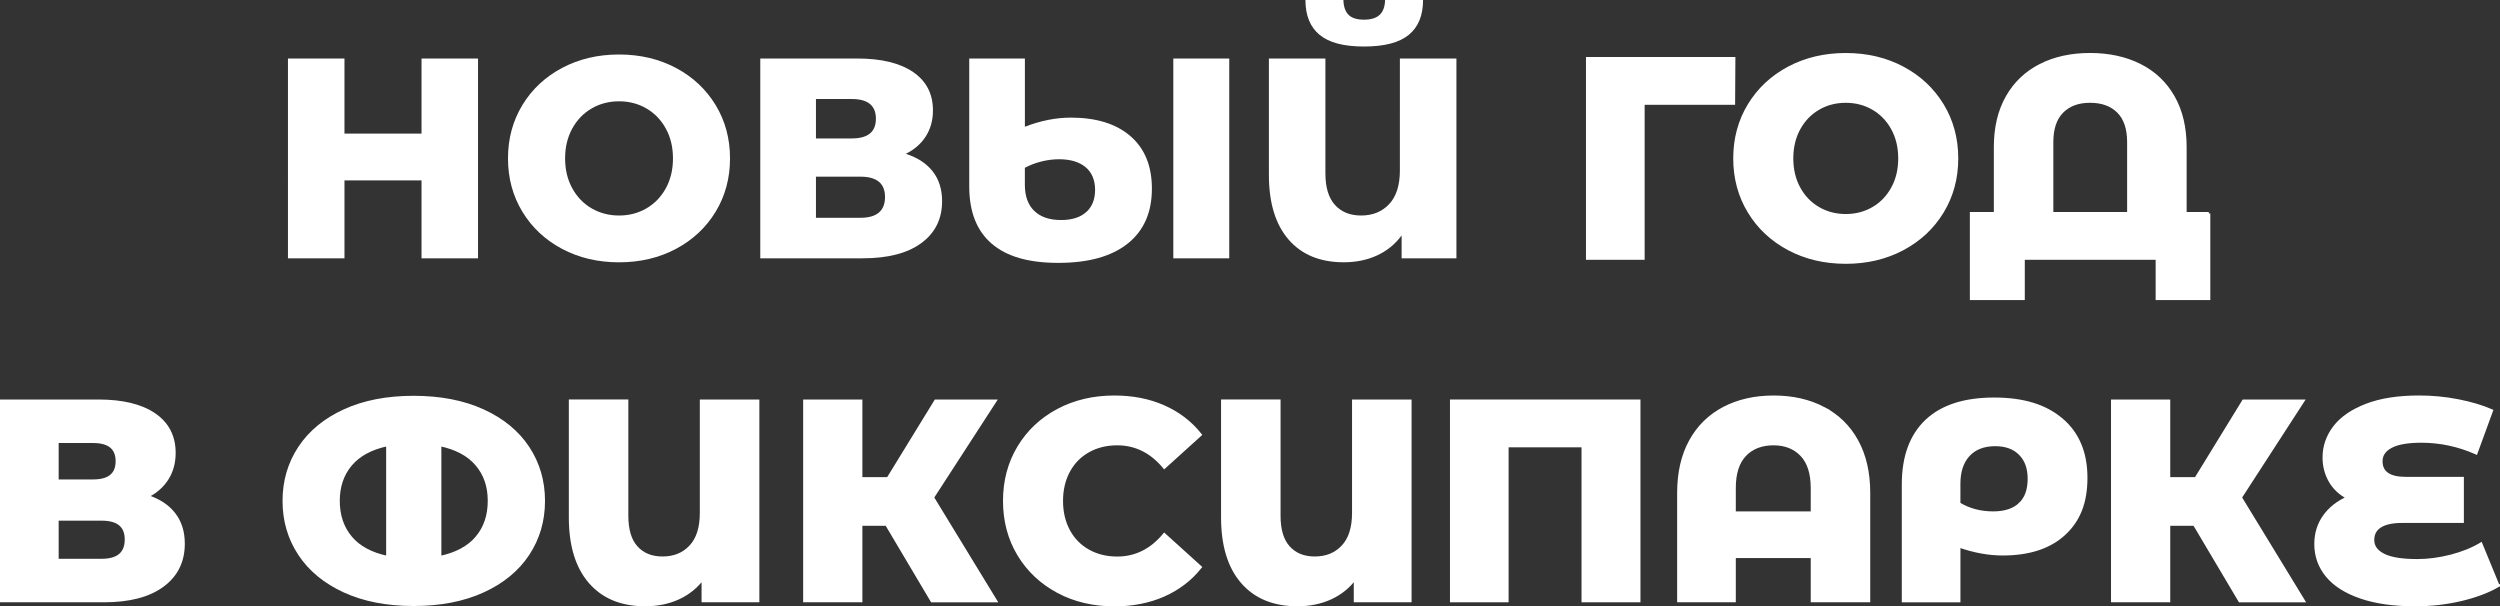 <?xml version="1.0" encoding="UTF-8"?> <svg xmlns="http://www.w3.org/2000/svg" id="_Слой_1" data-name=" Слой 1" viewBox="0 0 836.14 202.78"><rect x="0" y="0" width="836.14" height="202.78" fill="#333333" stroke="none"/><defs><style> .cls-1 { fill: #fff; } .cls-2 { fill: none; stroke: #fff; stroke-miterlimit: 10; } .cls-3 { isolation: isolate; } </style></defs><g class="cls-3"><path class="cls-1" d="m159.88,19.57v66.82h-18.9v-26.06h-25.77v26.06h-18.9V19.57h18.9v25.11h25.77v-25.11h18.9Z"></path><path class="cls-1" d="m187.99,83.24c-5.63-2.99-10.06-7.13-13.27-12.41-3.21-5.28-4.82-11.23-4.82-17.85s1.61-12.57,4.82-17.85c3.21-5.28,7.64-9.42,13.27-12.41,5.63-2.99,11.98-4.49,19.04-4.49s13.41,1.5,19.04,4.49c5.63,2.99,10.05,7.13,13.27,12.41,3.21,5.28,4.82,11.23,4.82,17.85s-1.61,12.57-4.82,17.85c-3.21,5.28-7.64,9.42-13.27,12.41-5.63,2.99-11.98,4.49-19.04,4.49s-13.41-1.5-19.04-4.49Zm28.21-13.55c2.74-1.59,4.9-3.83,6.49-6.73,1.59-2.89,2.39-6.22,2.39-9.98s-.8-7.08-2.39-9.98c-1.59-2.89-3.76-5.14-6.49-6.73-2.74-1.59-5.79-2.39-9.16-2.39s-6.43.8-9.16,2.39c-2.74,1.59-4.9,3.83-6.49,6.73-1.59,2.9-2.39,6.22-2.39,9.98s.8,7.08,2.39,9.98c1.59,2.9,3.75,5.14,6.49,6.73,2.74,1.59,5.79,2.39,9.16,2.39s6.43-.79,9.16-2.39Z"></path><path class="cls-1" d="m311.99,57.37c2.07,2.67,3.1,5.98,3.1,9.93,0,5.92-2.31,10.58-6.92,13.98-4.62,3.41-11.15,5.11-19.62,5.11h-34.27V19.57h32.46c8.02,0,14.24,1.51,18.66,4.53,4.42,3.02,6.63,7.3,6.63,12.84,0,3.25-.78,6.11-2.34,8.59-1.56,2.48-3.8,4.46-6.73,5.92,3.94,1.27,6.95,3.25,9.02,5.92Zm-39.09-11.07h12.03c5.35,0,8.02-2.2,8.02-6.59s-2.67-6.59-8.02-6.59h-12.03v13.17Zm23.1,19.57c0-4.52-2.74-6.78-8.21-6.78h-14.89v13.75h14.89c5.47,0,8.21-2.32,8.21-6.97Z"></path><path class="cls-1" d="m378.1,45.54c4.77,4.14,7.16,9.99,7.16,17.56,0,7.96-2.71,14.08-8.11,18.38s-13.14,6.44-23.2,6.44-17.29-2.15-22.29-6.44c-5-4.3-7.49-10.67-7.49-19.14V19.57h18.61v22.82c5.28-2.04,10.4-3.05,15.37-3.05,8.53,0,15.18,2.07,19.95,6.21Zm-14.8,25.39c1.97-1.78,2.96-4.26,2.96-7.45s-1.07-5.84-3.2-7.59c-2.13-1.75-5.08-2.63-8.83-2.63-1.97,0-3.96.26-5.97.76-2,.51-3.83,1.21-5.49,2.1v5.73c0,3.76,1.05,6.65,3.15,8.69,2.1,2.04,5.09,3.05,8.97,3.05,3.63,0,6.43-.89,8.4-2.67Zm47.83-51.36v66.82h-18.71V19.57h18.71Z"></path><path class="cls-1" d="m487.11,19.57v66.82h-18.33v-7.64c-2.16,2.93-4.9,5.15-8.21,6.68-3.31,1.53-7.03,2.29-11.17,2.29-7.89,0-14.03-2.53-18.42-7.59-4.39-5.06-6.59-12.27-6.59-21.62V19.57h18.9v38.38c0,4.71,1.06,8.24,3.2,10.6,2.13,2.35,5.04,3.53,8.73,3.53,3.88,0,7.02-1.27,9.4-3.82,2.39-2.54,3.58-6.3,3.58-11.26V19.57h18.9Zm-45.77-7.92c-3.15-2.61-4.73-6.49-4.73-11.65h12.7c.06,2.23.63,3.88,1.72,4.96,1.08,1.08,2.8,1.62,5.16,1.62s4.1-.54,5.25-1.62c1.15-1.08,1.75-2.74,1.81-4.96h12.7c0,5.16-1.59,9.04-4.77,11.65-3.18,2.61-8.18,3.91-14.99,3.91s-11.69-1.3-14.84-3.91Z"></path></g><g class="cls-3"><path class="cls-1" d="m579.82,34.56h-30.26v51.83h-18.62V19.57h48.97l-.09,14.99Z"></path></g><g class="cls-3"><path class="cls-2" d="m579.82,34.56h-30.26v51.83h-18.62V19.57h48.97l-.09,14.99Z"></path></g><g class="cls-3"><path class="cls-1" d="m598.28,83.24c-5.63-2.99-10.06-7.13-13.27-12.41-3.21-5.28-4.82-11.23-4.82-17.85s1.61-12.57,4.82-17.85c3.21-5.28,7.64-9.42,13.27-12.41,5.63-2.99,11.98-4.49,19.04-4.49s13.41,1.5,19.04,4.49c5.63,2.99,10.05,7.13,13.27,12.41,3.21,5.28,4.82,11.23,4.82,17.85s-1.61,12.57-4.82,17.85c-3.21,5.28-7.64,9.42-13.27,12.41-5.63,2.99-11.98,4.49-19.04,4.49s-13.41-1.5-19.04-4.49Zm28.21-13.55c2.74-1.59,4.9-3.83,6.49-6.73,1.59-2.89,2.39-6.22,2.39-9.98s-.8-7.08-2.39-9.98c-1.59-2.89-3.76-5.14-6.49-6.73-2.74-1.59-5.79-2.39-9.17-2.39s-6.43.8-9.16,2.39c-2.74,1.59-4.9,3.83-6.49,6.73-1.59,2.9-2.39,6.22-2.39,9.98s.8,7.08,2.39,9.98c1.59,2.9,3.75,5.14,6.49,6.73s5.79,2.39,9.16,2.39,6.43-.79,9.17-2.39Z"></path><path class="cls-1" d="m738.75,71.4v28.45h-17.28v-13.46h-44.77v13.46h-17.37v-28.45h8.02v-22.24c0-6.49,1.32-12.06,3.96-16.71,2.64-4.65,6.35-8.18,11.12-10.6,4.77-2.42,10.31-3.63,16.61-3.63s11.85,1.21,16.66,3.63c4.8,2.42,8.53,5.95,11.17,10.6,2.64,4.65,3.96,10.21,3.96,16.71v22.24h7.92Zm-26.82,0v-23.87c0-4.52-1.15-7.92-3.44-10.21s-5.44-3.44-9.45-3.44-7.06,1.15-9.35,3.44-3.44,5.7-3.44,10.21v23.87h25.68Z"></path></g><g class="cls-3"><path class="cls-2" d="m598.28,83.24c-5.63-2.99-10.06-7.13-13.27-12.41-3.21-5.28-4.82-11.23-4.82-17.85s1.61-12.57,4.82-17.85c3.21-5.28,7.64-9.42,13.27-12.41,5.63-2.99,11.98-4.49,19.04-4.49s13.41,1.5,19.04,4.49c5.63,2.99,10.05,7.13,13.27,12.41,3.21,5.28,4.82,11.23,4.82,17.85s-1.61,12.57-4.82,17.85c-3.21,5.28-7.64,9.42-13.27,12.41-5.63,2.99-11.98,4.49-19.04,4.49s-13.41-1.5-19.04-4.49Zm28.21-13.55c2.74-1.59,4.9-3.83,6.49-6.73,1.59-2.89,2.39-6.22,2.39-9.98s-.8-7.08-2.39-9.98c-1.59-2.89-3.76-5.14-6.49-6.73-2.74-1.59-5.79-2.39-9.17-2.39s-6.43.8-9.16,2.39c-2.74,1.59-4.9,3.83-6.49,6.73-1.59,2.9-2.39,6.22-2.39,9.98s.8,7.08,2.39,9.98c1.59,2.9,3.75,5.14,6.49,6.73s5.79,2.39,9.16,2.39,6.43-.79,9.17-2.39Z"></path><path class="cls-2" d="m738.75,71.4v28.45h-17.28v-13.46h-44.77v13.46h-17.37v-28.45h8.02v-22.24c0-6.49,1.32-12.06,3.96-16.71,2.64-4.65,6.35-8.18,11.12-10.6,4.77-2.42,10.31-3.63,16.61-3.63s11.85,1.21,16.66,3.63c4.8,2.42,8.53,5.95,11.17,10.6,2.64,4.65,3.96,10.21,3.96,16.71v22.24h7.92Zm-26.82,0v-23.87c0-4.52-1.15-7.92-3.44-10.21s-5.44-3.44-9.45-3.44-7.06,1.15-9.35,3.44-3.44,5.7-3.44,10.21v23.87h25.68Z"></path></g><g class="cls-3"><path class="cls-1" d="m58.21,171.92c2.07,2.67,3.1,5.98,3.1,9.93,0,5.92-2.31,10.58-6.92,13.98-4.62,3.41-11.15,5.11-19.62,5.11H.5v-66.82h32.46c8.02,0,14.24,1.51,18.66,4.53,4.42,3.02,6.63,7.3,6.63,12.84,0,3.25-.78,6.11-2.34,8.59-1.56,2.48-3.8,4.46-6.73,5.92,3.94,1.27,6.95,3.25,9.02,5.92Zm-39.09-11.07h12.03c5.35,0,8.02-2.2,8.02-6.59s-2.67-6.59-8.02-6.59h-12.03v13.17Zm23.1,19.57c0-4.52-2.74-6.78-8.21-6.78h-14.89v13.75h14.89c5.47,0,8.21-2.32,8.21-6.97Z"></path><path class="cls-1" d="m161.54,137.37c6.55,2.99,11.57,7.11,15.04,12.36,3.47,5.25,5.2,11.18,5.2,17.8s-1.73,12.55-5.2,17.8c-3.47,5.25-8.48,9.37-15.04,12.36-6.56,2.99-14.29,4.49-23.2,4.49s-16.63-1.5-23.15-4.49c-6.52-2.99-11.52-7.11-14.99-12.36-3.47-5.25-5.2-11.18-5.2-17.8s1.73-12.55,5.2-17.8c3.47-5.25,8.46-9.37,14.99-12.36,6.52-2.99,14.24-4.49,23.15-4.49s16.64,1.5,23.2,4.49Zm-44.25,42.43c2.77,3.28,6.89,5.49,12.36,6.63v-37.71c-5.47,1.15-9.59,3.36-12.36,6.63-2.77,3.28-4.15,7.33-4.15,12.17s1.38,8.99,4.15,12.27Zm42.19,0c2.77-3.28,4.15-7.37,4.15-12.27s-1.38-8.89-4.15-12.17c-2.77-3.28-6.89-5.49-12.36-6.63v37.71c5.47-1.15,9.59-3.36,12.36-6.63Z"></path><path class="cls-1" d="m253.47,134.12v66.82h-18.33v-7.64c-2.16,2.93-4.9,5.15-8.21,6.68-3.31,1.53-7.03,2.29-11.17,2.29-7.89,0-14.03-2.53-18.42-7.59-4.39-5.06-6.59-12.27-6.59-21.62v-38.95h18.9v38.38c0,4.71,1.06,8.24,3.2,10.6,2.13,2.35,5.04,3.53,8.73,3.53,3.88,0,7.02-1.27,9.4-3.82,2.39-2.54,3.58-6.3,3.58-11.26v-37.42h18.9Z"></path></g><g class="cls-3"><path class="cls-2" d="m58.21,171.92c2.07,2.67,3.1,5.98,3.1,9.93,0,5.92-2.31,10.58-6.92,13.98-4.62,3.41-11.15,5.11-19.62,5.11H.5v-66.82h32.46c8.02,0,14.24,1.51,18.66,4.53,4.42,3.02,6.63,7.3,6.63,12.84,0,3.25-.78,6.11-2.34,8.59-1.56,2.48-3.8,4.46-6.73,5.92,3.94,1.27,6.95,3.25,9.02,5.92Zm-39.09-11.07h12.03c5.35,0,8.02-2.2,8.02-6.59s-2.67-6.59-8.02-6.59h-12.03v13.17Zm23.1,19.57c0-4.52-2.74-6.78-8.21-6.78h-14.89v13.75h14.89c5.47,0,8.21-2.32,8.21-6.97Z"></path><path class="cls-2" d="m161.54,137.37c6.55,2.99,11.57,7.11,15.04,12.36,3.47,5.25,5.2,11.18,5.2,17.8s-1.73,12.55-5.2,17.8c-3.47,5.25-8.48,9.37-15.04,12.36-6.56,2.99-14.29,4.49-23.2,4.49s-16.63-1.5-23.15-4.49c-6.52-2.99-11.52-7.11-14.99-12.36-3.47-5.25-5.2-11.18-5.2-17.8s1.73-12.55,5.2-17.8c3.47-5.25,8.46-9.37,14.99-12.36,6.52-2.99,14.24-4.49,23.15-4.49s16.64,1.5,23.2,4.49Zm-44.25,42.43c2.77,3.28,6.89,5.49,12.36,6.63v-37.71c-5.47,1.15-9.59,3.36-12.36,6.63-2.77,3.28-4.15,7.33-4.15,12.17s1.38,8.99,4.15,12.27Zm42.19,0c2.77-3.28,4.15-7.37,4.15-12.27s-1.38-8.89-4.15-12.17c-2.77-3.28-6.89-5.49-12.36-6.63v37.71c5.47-1.15,9.59-3.36,12.36-6.63Z"></path><path class="cls-2" d="m253.47,134.12v66.82h-18.33v-7.64c-2.16,2.93-4.9,5.15-8.21,6.68-3.31,1.53-7.03,2.29-11.17,2.29-7.89,0-14.03-2.53-18.42-7.59-4.39-5.06-6.59-12.27-6.59-21.62v-38.95h18.9v38.38c0,4.71,1.06,8.24,3.2,10.6,2.13,2.35,5.04,3.53,8.73,3.53,3.88,0,7.02-1.27,9.4-3.82,2.39-2.54,3.58-6.3,3.58-11.26v-37.42h18.9Z"></path></g><g class="cls-3"><path class="cls-1" d="m296.52,175.36h-8.59v25.58h-18.81v-66.82h18.81v25.97h9.07l15.94-25.97h19.86l-20.91,32.27,21.1,34.56h-21.29l-15.18-25.58Z"></path></g><g class="cls-3"><path class="cls-2" d="m296.52,175.36h-8.59v25.58h-18.81v-66.82h18.81v25.97h9.07l15.94-25.97h19.86l-20.91,32.27,21.1,34.56h-21.29l-15.18-25.58Z"></path></g><g class="cls-3"><path class="cls-1" d="m353.86,197.84c-5.57-2.96-9.94-7.08-13.13-12.36-3.18-5.28-4.77-11.26-4.77-17.95s1.59-12.66,4.77-17.95c3.18-5.28,7.56-9.4,13.13-12.36,5.57-2.96,11.85-4.44,18.85-4.44,6.11,0,11.61,1.08,16.51,3.25,4.9,2.16,8.97,5.28,12.22,9.36l-12.03,10.88c-4.33-5.22-9.58-7.83-15.75-7.83-3.63,0-6.86.8-9.69,2.39-2.83,1.59-5.03,3.83-6.59,6.73-1.56,2.9-2.34,6.22-2.34,9.98s.78,7.08,2.34,9.98c1.56,2.9,3.75,5.14,6.59,6.73,2.83,1.59,6.06,2.39,9.69,2.39,6.17,0,11.42-2.61,15.75-7.83l12.03,10.88c-3.25,4.07-7.32,7.19-12.22,9.36-4.9,2.16-10.41,3.25-16.51,3.25-7,0-13.29-1.48-18.85-4.44Z"></path><path class="cls-1" d="m471.61,134.12v66.82h-18.33v-7.64c-2.16,2.93-4.9,5.15-8.21,6.68-3.31,1.53-7.03,2.29-11.17,2.29-7.89,0-14.03-2.53-18.42-7.59-4.39-5.06-6.59-12.27-6.59-21.62v-38.95h18.9v38.38c0,4.71,1.06,8.24,3.2,10.6,2.13,2.35,5.04,3.53,8.73,3.53,3.88,0,7.02-1.27,9.4-3.82,2.39-2.54,3.58-6.3,3.58-11.26v-37.42h18.9Z"></path><path class="cls-1" d="m548.16,134.12v66.82h-18.71v-51.83h-25.39v51.83h-18.61v-66.82h62.72Z"></path><path class="cls-1" d="m609.88,136.55c4.8,2.51,8.53,6.17,11.17,10.98,2.64,4.81,3.96,10.58,3.96,17.33v36.08h-18.9v-14.8h-26.06v14.8h-18.62v-36.08c0-6.75,1.32-12.52,3.96-17.33,2.64-4.8,6.36-8.46,11.17-10.98,4.8-2.51,10.36-3.77,16.66-3.77s11.85,1.26,16.66,3.77Zm-3.77,34.99v-8.31c0-4.9-1.18-8.59-3.53-11.07-2.36-2.48-5.5-3.72-9.45-3.72s-7.19,1.24-9.55,3.72c-2.36,2.48-3.53,6.17-3.53,11.07v8.31h26.06Z"></path></g><g class="cls-3"><path class="cls-2" d="m353.86,197.84c-5.57-2.96-9.94-7.08-13.13-12.36-3.18-5.28-4.77-11.26-4.77-17.95s1.59-12.66,4.77-17.95c3.18-5.28,7.56-9.4,13.13-12.36,5.57-2.96,11.85-4.44,18.85-4.44,6.11,0,11.61,1.08,16.51,3.25,4.9,2.16,8.97,5.28,12.22,9.36l-12.03,10.88c-4.33-5.22-9.58-7.83-15.75-7.83-3.63,0-6.86.8-9.69,2.39-2.83,1.59-5.03,3.83-6.59,6.73-1.56,2.9-2.34,6.22-2.34,9.98s.78,7.08,2.34,9.98c1.56,2.9,3.75,5.14,6.59,6.73,2.83,1.59,6.06,2.39,9.69,2.39,6.17,0,11.42-2.61,15.75-7.83l12.03,10.88c-3.25,4.07-7.32,7.19-12.22,9.36-4.9,2.16-10.41,3.25-16.51,3.25-7,0-13.29-1.48-18.85-4.44Z"></path><path class="cls-2" d="m471.61,134.12v66.82h-18.33v-7.64c-2.16,2.93-4.9,5.15-8.21,6.68-3.31,1.53-7.03,2.29-11.17,2.29-7.89,0-14.03-2.53-18.42-7.59-4.39-5.06-6.59-12.27-6.59-21.62v-38.95h18.9v38.38c0,4.71,1.06,8.24,3.2,10.6,2.13,2.35,5.04,3.53,8.73,3.53,3.88,0,7.02-1.27,9.4-3.82,2.39-2.54,3.58-6.3,3.58-11.26v-37.42h18.9Z"></path><path class="cls-2" d="m548.16,134.12v66.82h-18.71v-51.83h-25.39v51.83h-18.61v-66.82h62.72Z"></path><path class="cls-2" d="m609.88,136.55c4.8,2.51,8.53,6.17,11.17,10.98,2.64,4.81,3.96,10.58,3.96,17.33v36.08h-18.9v-14.8h-26.06v14.8h-18.62v-36.08c0-6.75,1.32-12.52,3.96-17.33,2.64-4.8,6.36-8.46,11.17-10.98,4.8-2.51,10.36-3.77,16.66-3.77s11.85,1.26,16.66,3.77Zm-3.77,34.99v-8.31c0-4.9-1.18-8.59-3.53-11.07-2.36-2.48-5.5-3.72-9.45-3.72s-7.19,1.24-9.55,3.72c-2.36,2.48-3.53,6.17-3.53,11.07v8.31h26.06Z"></path></g><g class="cls-3"><path class="cls-1" d="m689.55,140.37c5.41,4.62,8.11,11.09,8.11,19.43s-2.43,14.27-7.3,18.76c-4.87,4.49-11.73,6.73-20.57,6.73-4.65,0-9.51-.89-14.61-2.67v18.33h-18.61v-38.95c0-9.23,2.58-16.29,7.73-21.19,5.16-4.9,12.7-7.35,22.62-7.35s17.21,2.31,22.62,6.92Zm-13.99,28.26c2.07-1.94,3.1-4.76,3.1-8.45s-1-6.36-3.01-8.4c-2-2.04-4.79-3.05-8.35-3.05-3.82,0-6.79,1.15-8.93,3.44-2.13,2.29-3.2,5.51-3.2,9.64v6.68c3.37,2.04,7.19,3.05,11.46,3.05,3.88,0,6.86-.97,8.93-2.91Z"></path></g><g class="cls-3"><path class="cls-2" d="m689.55,140.37c5.41,4.62,8.11,11.09,8.11,19.43s-2.43,14.27-7.3,18.76c-4.87,4.49-11.73,6.73-20.57,6.73-4.65,0-9.51-.89-14.61-2.67v18.33h-18.61v-38.95c0-9.23,2.58-16.29,7.73-21.19,5.16-4.9,12.7-7.35,22.62-7.35s17.21,2.31,22.62,6.92Zm-13.99,28.26c2.07-1.94,3.1-4.76,3.1-8.45s-1-6.36-3.01-8.4c-2-2.04-4.79-3.05-8.35-3.05-3.82,0-6.79,1.15-8.93,3.44-2.13,2.29-3.2,5.51-3.2,9.64v6.68c3.37,2.04,7.19,3.05,11.46,3.05,3.88,0,6.86-.97,8.93-2.91Z"></path></g><g class="cls-3"><path class="cls-1" d="m733.94,175.36h-8.59v25.58h-18.81v-66.82h18.81v25.97h9.07l15.94-25.97h19.86l-20.91,32.27,21.1,34.56h-21.29l-15.18-25.58Z"></path></g><g class="cls-3"><path class="cls-2" d="m733.94,175.36h-8.59v25.58h-18.81v-66.82h18.81v25.97h9.07l15.94-25.97h19.86l-20.91,32.27,21.1,34.56h-21.29l-15.18-25.58Z"></path></g><g class="cls-3"><path class="cls-1" d="m835.51,195.88c-3.44,1.97-7.61,3.53-12.5,4.68-4.9,1.15-9.99,1.72-15.27,1.72-7.13,0-13.19-.86-18.18-2.58-5-1.72-8.75-4.1-11.26-7.16-2.51-3.05-3.77-6.59-3.77-10.6,0-3.5.96-6.59,2.86-9.26s4.55-4.74,7.92-6.21c-2.61-1.34-4.6-3.2-5.97-5.58-1.37-2.39-2.05-5.01-2.05-7.88,0-3.69,1.16-7.06,3.48-10.12,2.32-3.05,5.87-5.5,10.64-7.35s10.66-2.77,17.66-2.77c4.39,0,8.72.41,12.98,1.24,4.26.83,8.02,1.94,11.26,3.34l-5.16,14.13c-5.92-2.61-12.03-3.91-18.33-3.91-4.52,0-7.89.59-10.12,1.77-2.23,1.18-3.34,2.82-3.34,4.92,0,3.82,2.77,5.73,8.3,5.73h18.9v14.41h-20.14c-3.25,0-5.7.53-7.35,1.58-1.66,1.05-2.48,2.59-2.48,4.63,0,2.16,1.21,3.85,3.63,5.06,2.42,1.21,6.17,1.81,11.26,1.81,3.63,0,7.37-.49,11.22-1.48,3.85-.99,7.21-2.34,10.07-4.06l5.73,13.94Z"></path></g><g class="cls-3"><path class="cls-2" d="m835.51,195.88c-3.44,1.97-7.61,3.53-12.5,4.68-4.9,1.15-9.99,1.72-15.27,1.72-7.13,0-13.19-.86-18.18-2.58-5-1.72-8.75-4.1-11.26-7.16-2.51-3.05-3.77-6.59-3.77-10.6,0-3.5.96-6.59,2.86-9.26s4.55-4.74,7.92-6.21c-2.61-1.34-4.6-3.2-5.97-5.58-1.37-2.39-2.05-5.01-2.05-7.88,0-3.69,1.16-7.06,3.48-10.12,2.32-3.05,5.87-5.5,10.64-7.35s10.66-2.77,17.66-2.77c4.39,0,8.72.41,12.98,1.24,4.26.83,8.02,1.94,11.26,3.34l-5.16,14.13c-5.92-2.61-12.03-3.91-18.33-3.91-4.52,0-7.89.59-10.12,1.77-2.23,1.18-3.34,2.82-3.34,4.92,0,3.82,2.77,5.73,8.3,5.73h18.9v14.41h-20.14c-3.25,0-5.7.53-7.35,1.58-1.66,1.05-2.48,2.59-2.48,4.63,0,2.16,1.21,3.85,3.63,5.06,2.42,1.21,6.17,1.81,11.26,1.81,3.63,0,7.37-.49,11.22-1.48,3.85-.99,7.21-2.34,10.07-4.06l5.73,13.94Z"></path></g></svg> 